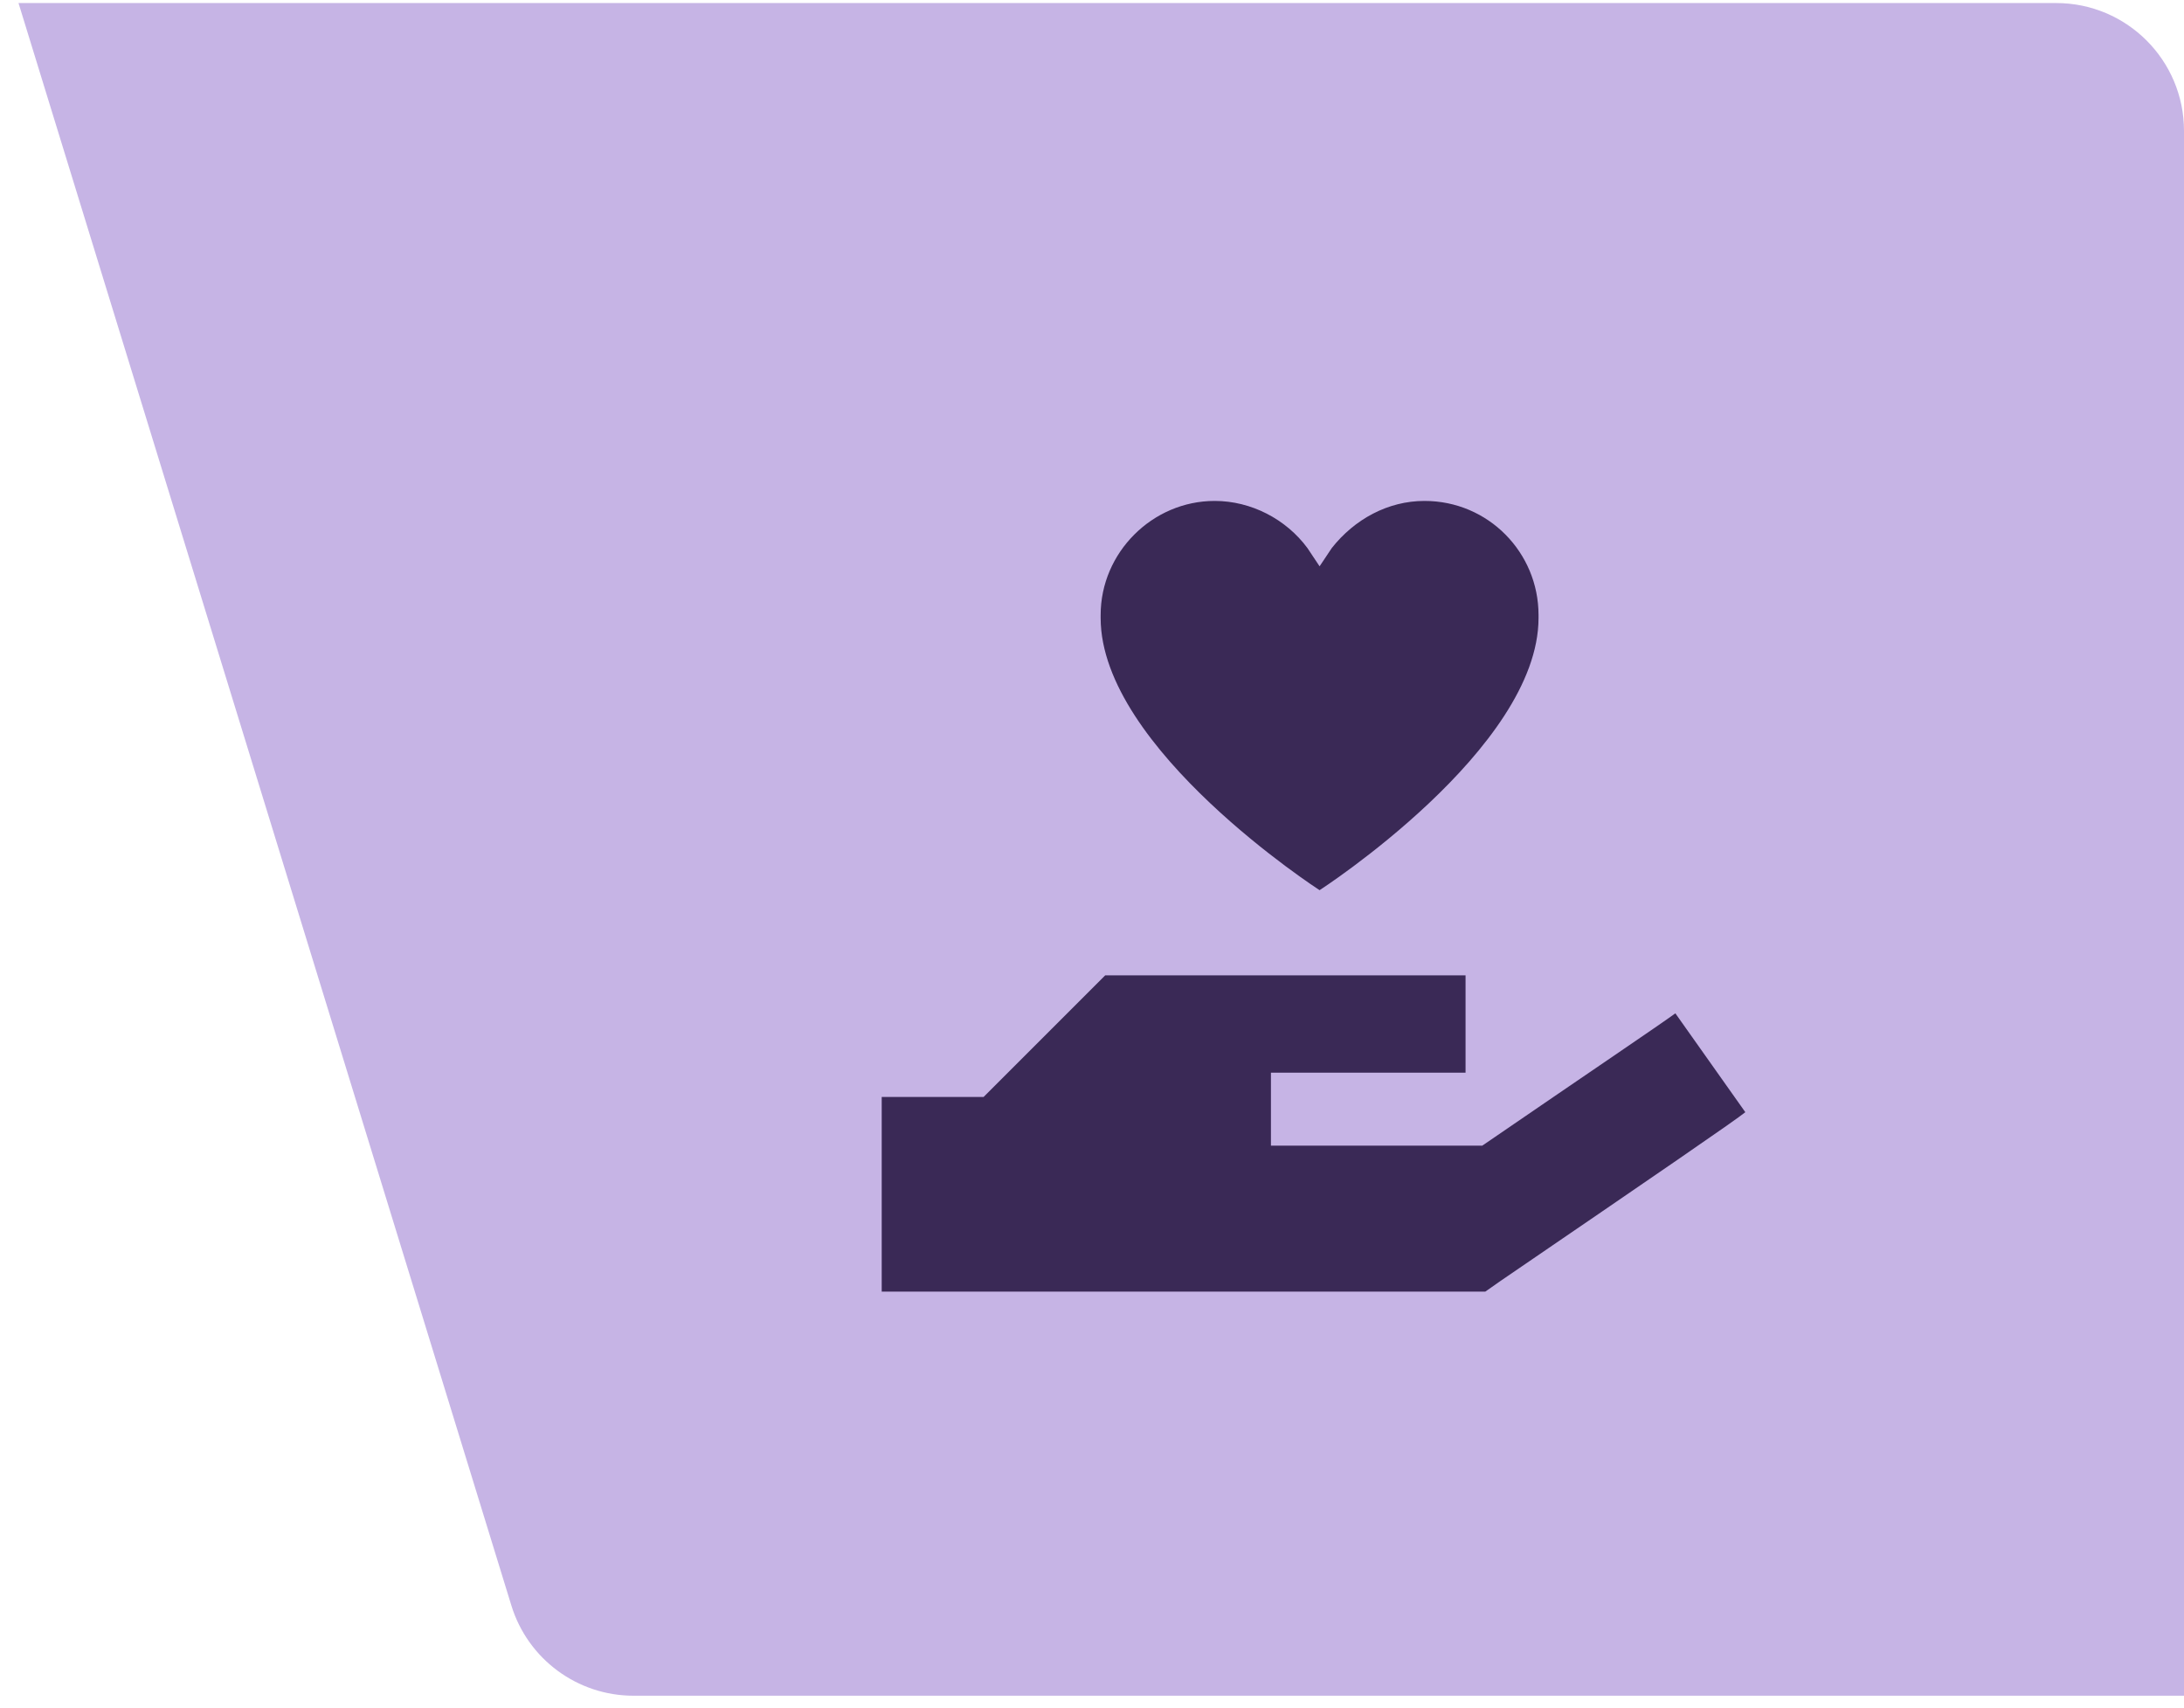 <svg width="101" height="79" viewBox="0 0 101 79" fill="none" xmlns="http://www.w3.org/2000/svg">
<path d="M0.856 0.141L95.089 0.141C98.354 0.141 101 2.787 101 6.052L101 78.414L29.297 78.414C26.702 78.414 24.41 76.721 23.648 74.241L0.856 0.141Z" fill="#C6B4E5"/>
<g clip-path="url(#clip0_6338_12803)">
<path d="M60.463 25.344L61.025 26.188L61.588 25.344C62.642 24.008 64.189 23.164 65.877 23.164C68.83 23.164 71.15 25.555 71.15 28.438V28.578C71.15 34.625 61.025 41.164 61.025 41.164C61.025 41.164 50.9 34.625 50.9 28.578V28.438C50.9 25.555 53.291 23.164 56.174 23.164C57.861 23.164 59.478 24.008 60.463 25.344ZM50.408 45.805L51.111 45.102H67.775V49.602H58.775V52.977H68.549C73.681 49.461 76.705 47.422 77.478 46.859L80.713 51.43C80.291 51.781 76.494 54.383 69.392 59.234L68.689 59.727H40.775V50.727H45.486L50.408 45.805Z" fill="#3A2956"/>
</g>
<defs>
<clipPath id="clip0_6338_12803">
<rect width="51.049" height="51.049" fill="white" transform="translate(32.949 12.789)"/>
</clipPath>
</defs>
</svg>
